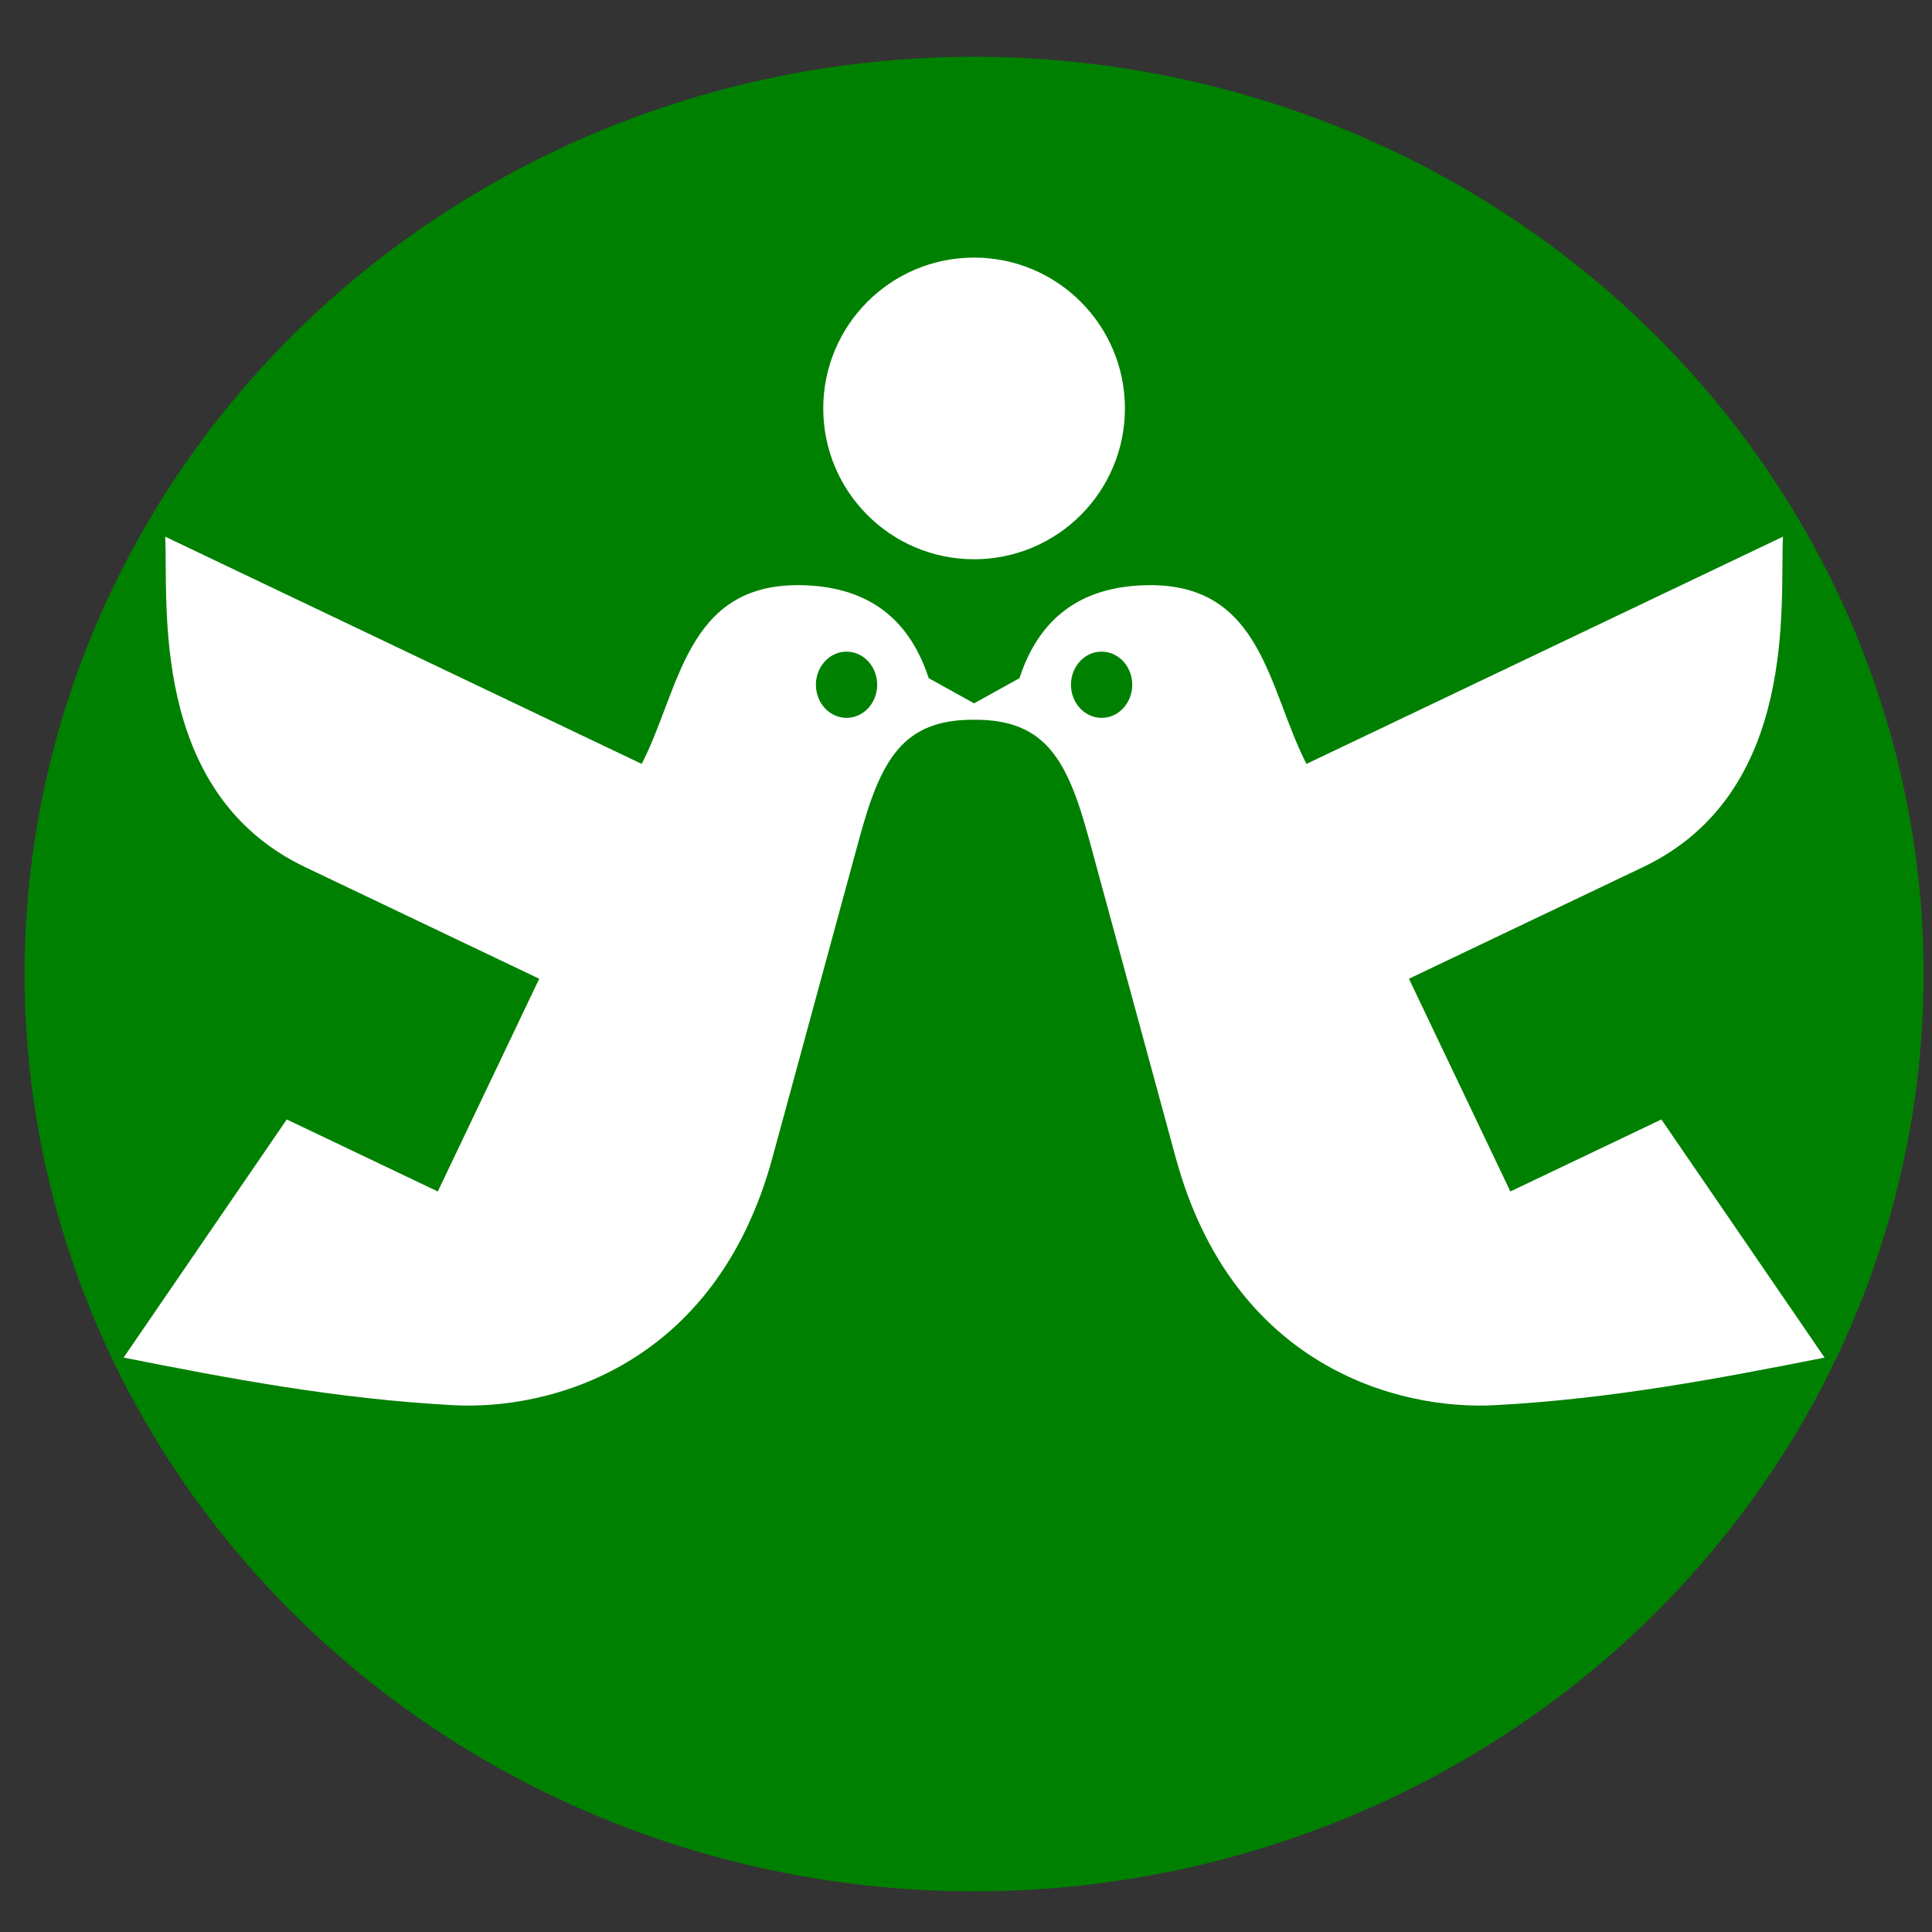 <?xml version="1.0" encoding="UTF-8" standalone="no"?>
<!-- Created with Inkscape (http://www.inkscape.org/) -->

<svg
   xmlns:dc="http://purl.org/dc/elements/1.1/"
   xmlns:cc="http://creativecommons.org/ns#"
   xmlns:rdf="http://www.w3.org/1999/02/22-rdf-syntax-ns#"
   xmlns:svg="http://www.w3.org/2000/svg"
   xmlns="http://www.w3.org/2000/svg"
   xmlns:sodipodi="http://sodipodi.sourceforge.net/DTD/sodipodi-0.dtd"
   xmlns:inkscape="http://www.inkscape.org/namespaces/inkscape"
   width="800"
   height="800"
   viewBox="0 0 211.667 211.667"
   version="1.1"
   id="svg8"
   inkscape:version="0.92.2 (5c3e80d, 2017-08-06)"
   sodipodi:docname="Stadtsymbol von Kōhoku-ku, Yokohama.svg">
  <rect x="0" y="0" width="211.667" height="211.667" fill="#333333" stroke="none"/>
  <defs
     id="defs2" />
  <sodipodi:namedview
     id="base"
     pagecolor="#ffffff"
     bordercolor="#666666"
     borderopacity="1.0"
     inkscape:pageopacity="0.0"
     inkscape:pageshadow="2"
     inkscape:zoom="0.7"
     inkscape:cx="128.44773"
     inkscape:cy="364.64156"
     inkscape:document-units="mm"
     inkscape:current-layer="layer1"
     showgrid="false"
     showguides="true"
     inkscape:guide-bbox="true"
     units="px"
     inkscape:window-width="1846"
     inkscape:window-height="1178"
     inkscape:window-x="1986"
     inkscape:window-y="-8"
     inkscape:window-maximized="1" />
  <g
     inkscape:label="Layer 1"
     inkscape:groupmode="layer"
     id="layer1"
     transform="translate(0,-85.333)">
    <ellipse
       style="opacity:1;fill:#008000;fill-opacity:1;fill-rule:nonzero;stroke:none;stroke-width:5.165;stroke-linecap:round;stroke-linejoin:round;stroke-miterlimit:4;stroke-dasharray:none;stroke-dashoffset:6.2;stroke-opacity:1"
       id="path876"
       cx="106.719"
       cy="192.049"
       rx="104.027"
       ry="100.497" />
    <path
       style="opacity:1;vector-effect:none;fill:#ffffff;fill-opacity:1;stroke:none;stroke-width:1.022px;stroke-linecap:butt;stroke-linejoin:miter;stroke-miterlimit:4;stroke-dasharray:none;stroke-dashoffset:0;stroke-opacity:1"
       d="m 18.098,144.129 c 0.366,7.028 -1.858,28.006 15.343,36.209 l 25.637,12.225 -11.113,23.306 L 31.418,207.979 13.541,234.068 c 11.643,2.309 23.348,4.53 36.131,5.216 10.511,0.564 28.708,-4.165 34.951,-27.101 l 9.509,-34.943 c 2.355,-8.653 4.76,-13.102 12.587,-13.052 7.827,-0.05 10.232,4.399 12.587,13.052 l 9.509,34.943 c 6.243,22.935 24.44,27.665 34.951,27.101 12.783,-0.686 24.488,-2.907 36.131,-5.216 L 182.02,207.979 l -16.547,7.89 -11.113,-23.306 25.637,-12.225 c 17.201,-8.202 14.976,-29.181 15.343,-36.209 l -52.204,24.896 c -4.18,-8.086 -4.804,-19.698 -17.276,-19.582 -6.948,0.065 -11.878,3.166 -14.166,10.188 l -4.974,2.76 -4.974,-2.76 c -2.289,-7.022 -7.218,-10.124 -14.166,-10.188 -12.471,-0.116 -13.096,11.496 -17.276,19.582 z m 74.648,12.597 c 1.854,-1.2e-4 3.357,1.625 3.357,3.628 -4.72e-4,2.003 -1.503,3.627 -3.357,3.626 -1.854,1.5e-4 -3.356,-1.623 -3.357,-3.626 -5.65e-4,-2.004 1.503,-3.629 3.357,-3.628 z m 27.945,0 c 1.854,-1.2e-4 3.357,1.625 3.357,3.628 -4.6e-4,2.003 -1.503,3.627 -3.357,3.626 -1.854,1.5e-4 -3.356,-1.623 -3.357,-3.626 -5.6e-4,-2.004 1.503,-3.629 3.357,-3.628 z"
       id="path849"
       inkscape:connector-curvature="0" />
    <circle
       style="opacity:1;fill:#ffffff;fill-opacity:1;fill-rule:nonzero;stroke:none;stroke-width:5.112;stroke-linecap:round;stroke-linejoin:round;stroke-miterlimit:4;stroke-dasharray:none;stroke-dashoffset:6.2;stroke-opacity:1"
       id="path878"
       cx="106.719"
       cy="130.079"
       r="16.525" />
  </g>
</svg>
